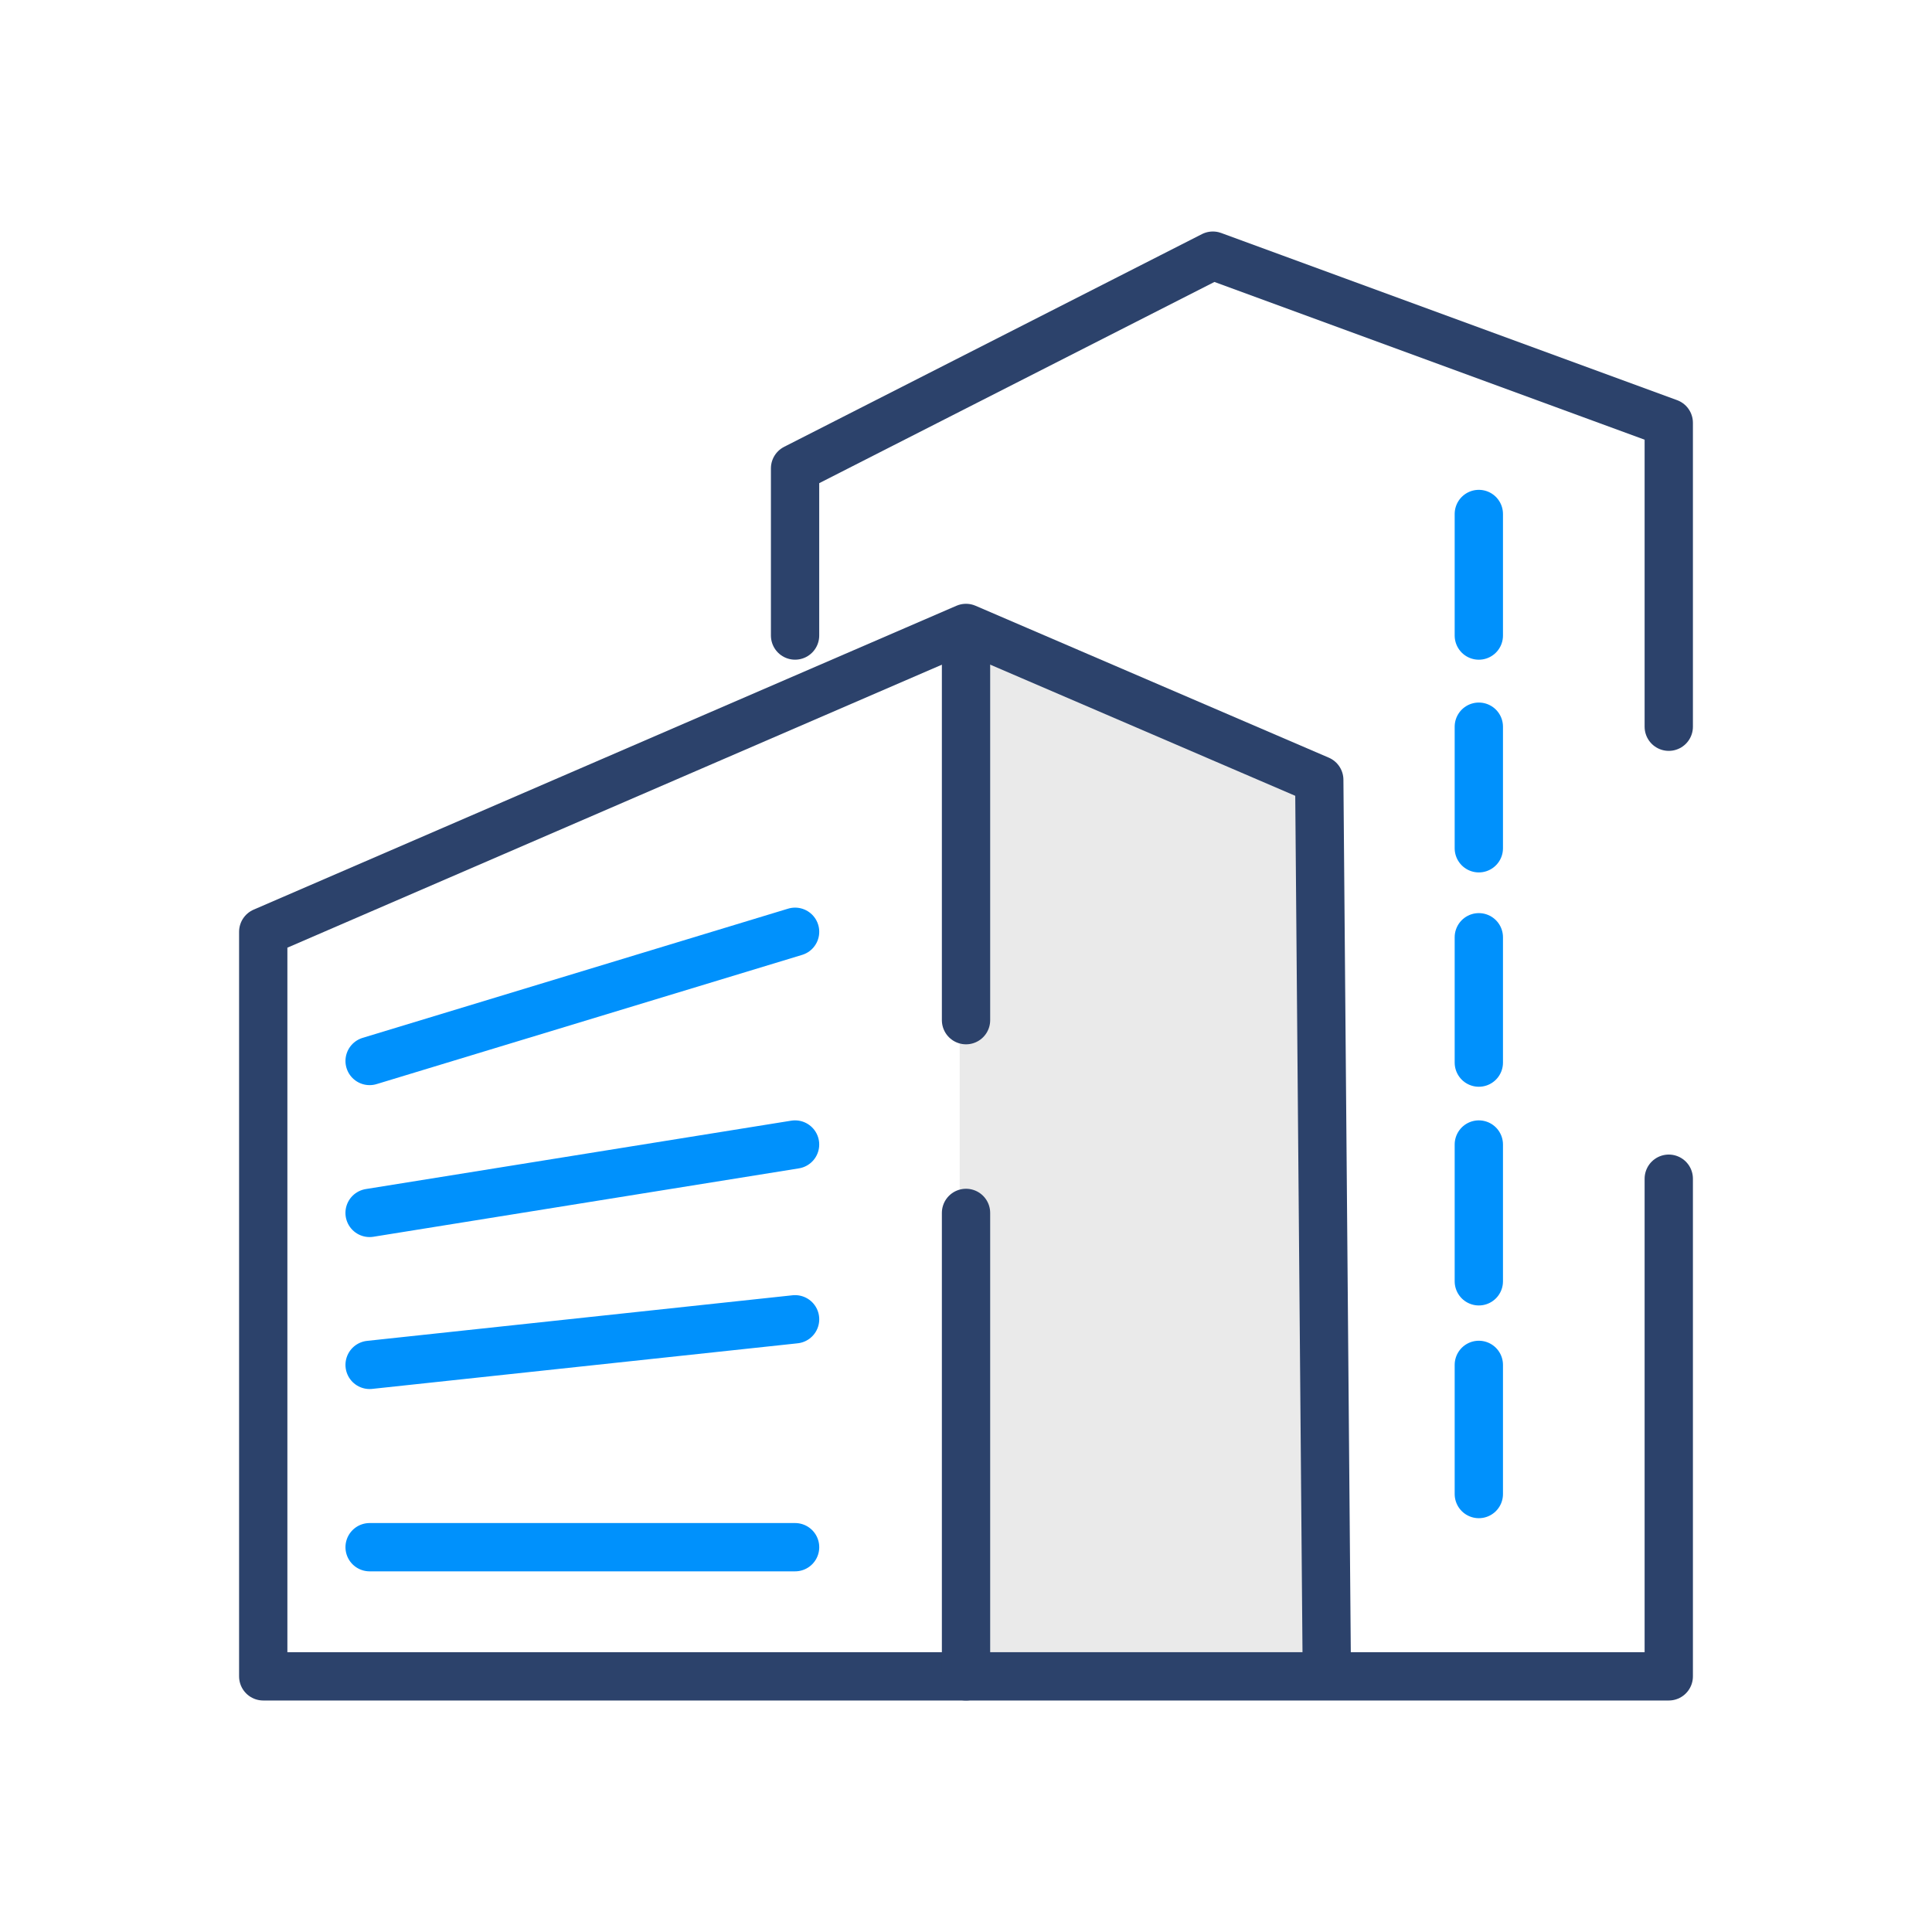 <?xml version="1.0" encoding="UTF-8"?> <svg xmlns="http://www.w3.org/2000/svg" xmlns:xlink="http://www.w3.org/1999/xlink" height="80px" style="shape-rendering:geometricPrecision; text-rendering:geometricPrecision; image-rendering:optimizeQuality; fill-rule:evenodd; clip-rule:evenodd" viewBox="0 0 80 80" width="80px" xml:space="preserve"><defs><style type="text/css"> <![CDATA[ .str1 {stroke:#0091FC;stroke-width:2;stroke-linecap:round;stroke-linejoin:round;stroke-miterlimit:10} .str0 {stroke:#2C426B;stroke-width:2;stroke-linecap:round;stroke-linejoin:round;stroke-miterlimit:10} .fil2 {fill:none} .fil1 {fill:none;fill-rule:nonzero} .fil0 {fill:#EAEAEA;fill-rule:nonzero} ]]> </style></defs><g id="Layer_x0020_1"><g id="_1571112336"><polygon class="fil0" points="39.74,26.316 39.74,69.414 54.601,69.414 54.601,31.806 "></polygon><polyline class="fil1 str0" points="69.1,48.808 69.1,69.414 10.9,69.414 10.9,38.584 40,26.002 54.628,32.292 54.942,69.414 "></polyline><polyline class="fil1 str0" points="32.922,26.316 32.922,19.394 50.222,10.586 69.1,17.508 69.1,30.092 "></polyline><line class="fil1 str0" x1="40.001" x2="40.001" y1="50.224" y2="69.414"></line><line class="fil1 str0" x1="40.001" x2="40.001" y1="27.169" y2="42.243"></line><line class="fil1 str1" x1="61.235" x2="61.235" y1="21.283" y2="26.317"></line><line class="fil1 str1" x1="61.235" x2="61.235" y1="30.091" y2="35.125"></line><line class="fil1 str1" x1="61.235" x2="61.235" y1="38.81" y2="44"></line><line class="fil1 str1" x1="61.235" x2="61.235" y1="47.392" y2="53.056"></line><line class="fil1 str1" x1="61.235" x2="61.235" y1="56.517" y2="61.865"></line><line class="fil1 str1" x1="15.305" x2="32.923" y1="64.066" y2="64.066"></line><line class="fil1 str1" x1="15.305" x2="32.923" y1="56.517" y2="54.629"></line><line class="fil1 str1" x1="32.922" x2="15.304" y1="47.392" y2="50.224"></line><line class="fil1 str1" x1="15.305" x2="32.923" y1="43.933" y2="38.583"></line></g></g><rect class="fil2" height="64" width="64" x="8" y="8"></rect></svg> 